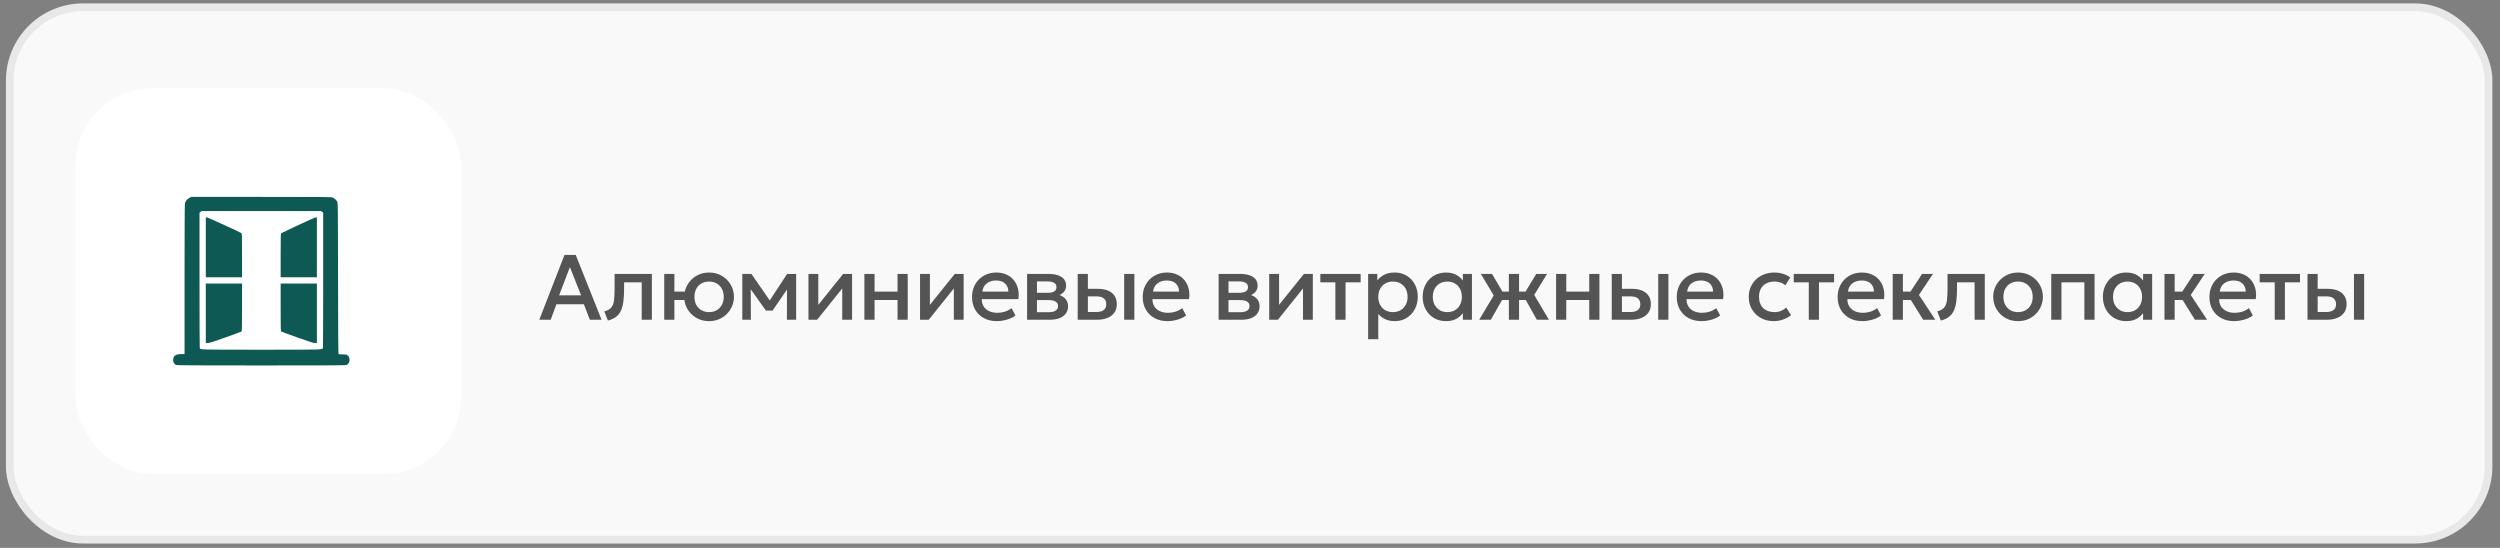 <?xml version="1.0" encoding="UTF-8"?> <svg xmlns="http://www.w3.org/2000/svg" width="324" height="71" viewBox="0 0 324 71" fill="none"><rect x="0" y="0" width="324" height="71" fill="#808080" stroke="none"/><rect x="1.267" y="0.94" width="321.247" height="69" rx="9.5" fill="#F9F9F9" stroke="#E8E8E8"></rect><rect x="9.767" y="11.44" width="50" height="50" rx="10" fill="white"></rect><path d="M69.893 41.44L73.157 33.04H74.615L77.963 41.44H76.445L75.671 39.436H72.113L71.369 41.44H69.893ZM72.461 38.278H75.311L73.859 34.618L72.461 38.278ZM78.783 41.542L78.321 40.354C78.729 40.25 79.027 40.086 79.215 39.862C79.407 39.638 79.527 39.326 79.575 38.926C79.627 38.526 79.653 38.01 79.653 37.378V35.5H84.483V41.44H83.163V36.592H80.883V37.378C80.883 38.014 80.853 38.568 80.793 39.04C80.737 39.512 80.633 39.914 80.481 40.246C80.329 40.578 80.115 40.85 79.839 41.062C79.567 41.27 79.215 41.43 78.783 41.542ZM86.084 41.44V35.5H87.403L87.397 37.792H89.407V38.884H87.397L87.403 41.44H86.084ZM91.897 41.62C91.273 41.62 90.719 41.478 90.236 41.194C89.751 40.906 89.37 40.524 89.09 40.048C88.814 39.568 88.675 39.042 88.675 38.47C88.675 38.046 88.755 37.646 88.915 37.27C89.076 36.89 89.299 36.554 89.588 36.262C89.876 35.97 90.216 35.74 90.608 35.572C90.999 35.404 91.43 35.32 91.897 35.32C92.522 35.32 93.076 35.464 93.559 35.752C94.043 36.036 94.424 36.418 94.7 36.898C94.98 37.374 95.12 37.898 95.12 38.47C95.12 38.89 95.04 39.29 94.879 39.67C94.719 40.05 94.496 40.386 94.207 40.678C93.919 40.97 93.579 41.2 93.188 41.368C92.796 41.536 92.365 41.62 91.897 41.62ZM91.897 40.45C92.266 40.45 92.591 40.37 92.876 40.21C93.159 40.046 93.383 39.816 93.547 39.52C93.712 39.224 93.793 38.874 93.793 38.47C93.793 38.066 93.712 37.716 93.547 37.42C93.383 37.12 93.159 36.89 92.876 36.73C92.591 36.57 92.266 36.49 91.897 36.49C91.529 36.49 91.201 36.57 90.913 36.73C90.629 36.89 90.406 37.12 90.242 37.42C90.082 37.716 90.001 38.066 90.001 38.47C90.001 38.874 90.082 39.224 90.242 39.52C90.406 39.816 90.629 40.046 90.913 40.21C91.201 40.37 91.529 40.45 91.897 40.45ZM96.203 41.44V35.5H97.349H97.385L100.049 39.352L99.479 39.364L102.011 35.5H103.181V41.44H101.981L101.999 37.048L102.245 37.156L100.121 40.258H99.269L97.049 37.15L97.295 37.042L97.313 41.44H96.203ZM104.775 41.44V35.5H106.053V39.508L109.275 35.5H110.427V41.44H109.155V37.384L105.903 41.44H104.775ZM112.024 41.44V35.5H113.344V37.792H116.32V35.5H117.64V41.44H116.32V38.884H113.344V41.44H112.024ZM119.237 41.44V35.5H120.515V39.508L123.737 35.5H124.889V41.44H123.617V37.384L120.365 41.44H119.237ZM129.197 41.62C128.557 41.62 127.995 41.49 127.511 41.23C127.027 40.966 126.649 40.598 126.377 40.126C126.109 39.654 125.975 39.106 125.975 38.482C125.975 38.026 126.053 37.606 126.209 37.222C126.365 36.834 126.585 36.498 126.869 36.214C127.153 35.93 127.485 35.71 127.865 35.554C128.249 35.398 128.667 35.32 129.119 35.32C129.611 35.32 130.049 35.408 130.433 35.584C130.817 35.756 131.135 35.998 131.387 36.31C131.643 36.622 131.823 36.988 131.927 37.408C132.035 37.824 132.053 38.276 131.981 38.764H127.241C127.233 39.12 127.311 39.432 127.475 39.7C127.639 39.964 127.873 40.17 128.177 40.318C128.485 40.466 128.847 40.54 129.263 40.54C129.599 40.54 129.923 40.49 130.235 40.39C130.551 40.286 130.837 40.134 131.093 39.934L131.603 40.882C131.411 41.038 131.179 41.172 130.907 41.284C130.635 41.392 130.351 41.474 130.055 41.53C129.759 41.59 129.473 41.62 129.197 41.62ZM127.319 37.792H130.685C130.673 37.344 130.529 36.992 130.253 36.736C129.981 36.48 129.593 36.352 129.089 36.352C128.601 36.352 128.195 36.48 127.871 36.736C127.551 36.992 127.367 37.344 127.319 37.792ZM133.112 41.44V35.5H135.944C136.616 35.5 137.154 35.628 137.558 35.884C137.962 36.14 138.164 36.524 138.164 37.036C138.164 37.276 138.106 37.49 137.99 37.678C137.874 37.862 137.714 38.016 137.51 38.14C137.306 38.264 137.068 38.354 136.796 38.41L136.772 38.116C137.296 38.188 137.702 38.362 137.99 38.638C138.278 38.914 138.422 39.264 138.422 39.688C138.422 40.048 138.328 40.36 138.14 40.624C137.952 40.884 137.682 41.086 137.33 41.23C136.978 41.37 136.556 41.44 136.064 41.44H133.112ZM134.39 40.462H135.884C136.28 40.462 136.584 40.396 136.796 40.264C137.012 40.132 137.12 39.934 137.12 39.67C137.12 39.41 137.014 39.216 136.802 39.088C136.59 38.956 136.284 38.89 135.884 38.89H134.216V37.948H135.746C136.118 37.948 136.406 37.892 136.61 37.78C136.814 37.664 136.916 37.476 136.916 37.216C136.916 36.956 136.814 36.768 136.61 36.652C136.406 36.532 136.118 36.472 135.746 36.472H134.39V40.462ZM139.669 41.44V35.5H140.989V40.438H142.063C142.495 40.438 142.821 40.354 143.041 40.186C143.261 40.018 143.371 39.768 143.371 39.436C143.371 39.108 143.269 38.856 143.065 38.68C142.861 38.504 142.561 38.416 142.165 38.416H140.809V37.426H142.267C143.035 37.426 143.639 37.598 144.079 37.942C144.519 38.286 144.739 38.784 144.739 39.436C144.739 39.856 144.633 40.216 144.421 40.516C144.209 40.812 143.911 41.04 143.527 41.2C143.147 41.36 142.701 41.44 142.189 41.44H139.669ZM145.693 41.44V35.5H147.013V41.44H145.693ZM151.317 41.62C150.677 41.62 150.115 41.49 149.631 41.23C149.147 40.966 148.769 40.598 148.497 40.126C148.229 39.654 148.095 39.106 148.095 38.482C148.095 38.026 148.173 37.606 148.329 37.222C148.485 36.834 148.705 36.498 148.989 36.214C149.273 35.93 149.605 35.71 149.985 35.554C150.369 35.398 150.787 35.32 151.239 35.32C151.731 35.32 152.169 35.408 152.553 35.584C152.937 35.756 153.255 35.998 153.507 36.31C153.763 36.622 153.943 36.988 154.047 37.408C154.155 37.824 154.173 38.276 154.101 38.764H149.361C149.353 39.12 149.431 39.432 149.595 39.7C149.759 39.964 149.993 40.17 150.297 40.318C150.605 40.466 150.967 40.54 151.383 40.54C151.719 40.54 152.043 40.49 152.355 40.39C152.671 40.286 152.957 40.134 153.213 39.934L153.723 40.882C153.531 41.038 153.299 41.172 153.027 41.284C152.755 41.392 152.471 41.474 152.175 41.53C151.879 41.59 151.593 41.62 151.317 41.62ZM149.439 37.792H152.805C152.793 37.344 152.649 36.992 152.373 36.736C152.101 36.48 151.713 36.352 151.209 36.352C150.721 36.352 150.315 36.48 149.991 36.736C149.671 36.992 149.487 37.344 149.439 37.792ZM157.934 41.44V35.5H160.766C161.438 35.5 161.976 35.628 162.38 35.884C162.784 36.14 162.986 36.524 162.986 37.036C162.986 37.276 162.928 37.49 162.812 37.678C162.696 37.862 162.536 38.016 162.332 38.14C162.128 38.264 161.89 38.354 161.618 38.41L161.594 38.116C162.118 38.188 162.524 38.362 162.812 38.638C163.1 38.914 163.244 39.264 163.244 39.688C163.244 40.048 163.15 40.36 162.962 40.624C162.774 40.884 162.504 41.086 162.152 41.23C161.8 41.37 161.378 41.44 160.886 41.44H157.934ZM159.212 40.462H160.706C161.102 40.462 161.406 40.396 161.618 40.264C161.834 40.132 161.942 39.934 161.942 39.67C161.942 39.41 161.836 39.216 161.624 39.088C161.412 38.956 161.106 38.89 160.706 38.89H159.038V37.948H160.568C160.94 37.948 161.228 37.892 161.432 37.78C161.636 37.664 161.738 37.476 161.738 37.216C161.738 36.956 161.636 36.768 161.432 36.652C161.228 36.532 160.94 36.472 160.568 36.472H159.212V40.462ZM164.49 41.44V35.5H165.768V39.508L168.99 35.5H170.142V41.44H168.87V37.384L165.618 41.44H164.49ZM173.065 41.44V36.592H171.115V35.5H176.341V36.592H174.385V41.44H173.065ZM177.311 43.96V35.5H178.499V36.334C178.735 36.034 179.037 35.79 179.405 35.602C179.773 35.414 180.227 35.32 180.767 35.32C181.347 35.32 181.861 35.458 182.309 35.734C182.761 36.006 183.113 36.38 183.365 36.856C183.617 37.328 183.743 37.866 183.743 38.47C183.743 38.906 183.671 39.316 183.527 39.7C183.383 40.08 183.177 40.414 182.909 40.702C182.645 40.99 182.329 41.216 181.961 41.38C181.597 41.54 181.193 41.62 180.749 41.62C180.285 41.62 179.877 41.536 179.525 41.368C179.173 41.2 178.873 40.974 178.625 40.69V43.96H177.311ZM180.527 40.45C180.895 40.45 181.221 40.37 181.505 40.21C181.793 40.046 182.017 39.816 182.177 39.52C182.341 39.224 182.423 38.874 182.423 38.47C182.423 38.066 182.341 37.716 182.177 37.42C182.013 37.12 181.787 36.89 181.499 36.73C181.215 36.57 180.891 36.49 180.527 36.49C180.159 36.49 179.831 36.57 179.543 36.73C179.259 36.89 179.035 37.12 178.871 37.42C178.707 37.716 178.625 38.066 178.625 38.47C178.625 38.874 178.707 39.224 178.871 39.52C179.035 39.816 179.259 40.046 179.543 40.21C179.831 40.37 180.159 40.45 180.527 40.45ZM187.402 41.62C186.81 41.62 186.286 41.484 185.83 41.212C185.378 40.936 185.022 40.562 184.762 40.09C184.506 39.614 184.378 39.074 184.378 38.47C184.378 38.018 184.452 37.6 184.6 37.216C184.748 36.832 184.956 36.498 185.224 36.214C185.492 35.93 185.812 35.71 186.184 35.554C186.556 35.398 186.962 35.32 187.402 35.32C187.986 35.32 188.474 35.444 188.866 35.692C189.262 35.94 189.564 36.26 189.772 36.652L189.586 36.934V35.5H190.762V41.44H189.586V40.006L189.772 40.288C189.564 40.68 189.262 41 188.866 41.248C188.474 41.496 187.986 41.62 187.402 41.62ZM187.576 40.45C187.936 40.45 188.258 40.37 188.542 40.21C188.826 40.046 189.048 39.816 189.208 39.52C189.372 39.224 189.454 38.874 189.454 38.47C189.454 38.066 189.372 37.716 189.208 37.42C189.048 37.12 188.826 36.89 188.542 36.73C188.258 36.57 187.936 36.49 187.576 36.49C187.212 36.49 186.888 36.57 186.604 36.73C186.324 36.89 186.102 37.12 185.938 37.42C185.774 37.716 185.692 38.066 185.692 38.47C185.692 38.874 185.774 39.224 185.938 39.52C186.102 39.816 186.324 40.046 186.604 40.21C186.888 40.37 187.212 40.45 187.576 40.45ZM195.551 41.44V38.884H193.925V37.792H195.551V35.5H196.871V37.792H198.491V38.884H196.871V41.44H195.551ZM191.705 41.44L193.583 38.29L191.921 35.5H193.367L195.005 38.284L193.211 41.44H191.705ZM199.175 41.44L197.411 38.284L199.097 35.5H200.495L198.833 38.224L200.741 41.44H199.175ZM201.669 41.44V35.5H202.989V37.792H205.965V35.5H207.285V41.44H205.965V38.884H202.989V41.44H201.669ZM208.882 41.44V35.5H210.202V40.438H211.276C211.708 40.438 212.034 40.354 212.254 40.186C212.474 40.018 212.584 39.768 212.584 39.436C212.584 39.108 212.482 38.856 212.278 38.68C212.074 38.504 211.774 38.416 211.378 38.416H210.022V37.426H211.48C212.248 37.426 212.852 37.598 213.292 37.942C213.732 38.286 213.952 38.784 213.952 39.436C213.952 39.856 213.846 40.216 213.634 40.516C213.422 40.812 213.124 41.04 212.74 41.2C212.36 41.36 211.914 41.44 211.402 41.44H208.882ZM214.906 41.44V35.5H216.226V41.44H214.906ZM220.53 41.62C219.89 41.62 219.328 41.49 218.844 41.23C218.36 40.966 217.982 40.598 217.71 40.126C217.442 39.654 217.308 39.106 217.308 38.482C217.308 38.026 217.386 37.606 217.542 37.222C217.698 36.834 217.918 36.498 218.202 36.214C218.486 35.93 218.818 35.71 219.198 35.554C219.582 35.398 220 35.32 220.452 35.32C220.944 35.32 221.382 35.408 221.766 35.584C222.15 35.756 222.468 35.998 222.72 36.31C222.976 36.622 223.156 36.988 223.26 37.408C223.368 37.824 223.386 38.276 223.314 38.764H218.574C218.566 39.12 218.644 39.432 218.808 39.7C218.972 39.964 219.206 40.17 219.51 40.318C219.818 40.466 220.18 40.54 220.596 40.54C220.932 40.54 221.256 40.49 221.568 40.39C221.884 40.286 222.17 40.134 222.426 39.934L222.936 40.882C222.744 41.038 222.512 41.172 222.24 41.284C221.968 41.392 221.684 41.474 221.388 41.53C221.092 41.59 220.806 41.62 220.53 41.62ZM218.652 37.792H222.018C222.006 37.344 221.862 36.992 221.586 36.736C221.314 36.48 220.926 36.352 220.422 36.352C219.934 36.352 219.528 36.48 219.204 36.736C218.884 36.992 218.7 37.344 218.652 37.792ZM229.871 41.62C229.247 41.62 228.691 41.484 228.203 41.212C227.715 40.936 227.331 40.562 227.051 40.09C226.775 39.614 226.637 39.074 226.637 38.47C226.637 38.014 226.719 37.596 226.883 37.216C227.047 36.832 227.279 36.498 227.579 36.214C227.879 35.93 228.231 35.71 228.635 35.554C229.043 35.398 229.485 35.32 229.961 35.32C230.361 35.32 230.731 35.374 231.071 35.482C231.415 35.586 231.731 35.748 232.019 35.968L231.383 36.976C231.199 36.812 230.987 36.69 230.747 36.61C230.511 36.53 230.259 36.49 229.991 36.49C229.575 36.49 229.217 36.568 228.917 36.724C228.617 36.88 228.383 37.106 228.215 37.402C228.051 37.694 227.969 38.048 227.969 38.464C227.969 39.084 228.149 39.57 228.509 39.922C228.873 40.274 229.367 40.45 229.991 40.45C230.287 40.45 230.567 40.396 230.831 40.288C231.095 40.176 231.315 40.03 231.491 39.85L232.121 40.852C231.805 41.092 231.453 41.28 231.065 41.416C230.677 41.552 230.279 41.62 229.871 41.62ZM234.42 41.44V36.592H232.47V35.5H237.696V36.592H235.74V41.44H234.42ZM241.379 41.62C240.739 41.62 240.177 41.49 239.693 41.23C239.209 40.966 238.831 40.598 238.559 40.126C238.291 39.654 238.157 39.106 238.157 38.482C238.157 38.026 238.235 37.606 238.391 37.222C238.547 36.834 238.767 36.498 239.051 36.214C239.335 35.93 239.667 35.71 240.047 35.554C240.431 35.398 240.849 35.32 241.301 35.32C241.793 35.32 242.231 35.408 242.615 35.584C242.999 35.756 243.317 35.998 243.569 36.31C243.825 36.622 244.005 36.988 244.109 37.408C244.217 37.824 244.235 38.276 244.163 38.764H239.423C239.415 39.12 239.493 39.432 239.657 39.7C239.821 39.964 240.055 40.17 240.359 40.318C240.667 40.466 241.029 40.54 241.445 40.54C241.781 40.54 242.105 40.49 242.417 40.39C242.733 40.286 243.019 40.134 243.275 39.934L243.785 40.882C243.593 41.038 243.361 41.172 243.089 41.284C242.817 41.392 242.533 41.474 242.237 41.53C241.941 41.59 241.655 41.62 241.379 41.62ZM239.501 37.792H242.867C242.855 37.344 242.711 36.992 242.435 36.736C242.163 36.48 241.775 36.352 241.271 36.352C240.783 36.352 240.377 36.48 240.053 36.736C239.733 36.992 239.549 37.344 239.501 37.792ZM249.242 41.44L247.274 38.284L249.104 35.5H250.514L248.696 38.224L250.82 41.44H249.242ZM245.294 41.44V35.5H246.614V37.792H248.402V38.884H246.614V41.44H245.294ZM251.529 41.542L251.067 40.354C251.475 40.25 251.773 40.086 251.961 39.862C252.153 39.638 252.273 39.326 252.321 38.926C252.373 38.526 252.399 38.01 252.399 37.378V35.5H257.229V41.44H255.909V36.592H253.629V37.378C253.629 38.014 253.599 38.568 253.539 39.04C253.483 39.512 253.379 39.914 253.227 40.246C253.075 40.578 252.861 40.85 252.585 41.062C252.313 41.27 251.961 41.43 251.529 41.542ZM261.536 41.62C260.916 41.62 260.362 41.478 259.874 41.194C259.39 40.906 259.01 40.524 258.734 40.048C258.458 39.568 258.32 39.042 258.32 38.47C258.32 38.046 258.398 37.646 258.554 37.27C258.714 36.89 258.938 36.554 259.226 36.262C259.518 35.97 259.86 35.74 260.252 35.572C260.644 35.404 261.074 35.32 261.542 35.32C262.162 35.32 262.714 35.464 263.198 35.752C263.686 36.036 264.068 36.418 264.344 36.898C264.62 37.374 264.758 37.898 264.758 38.47C264.758 38.89 264.678 39.29 264.518 39.67C264.362 40.05 264.14 40.386 263.852 40.678C263.564 40.97 263.224 41.2 262.832 41.368C262.44 41.536 262.008 41.62 261.536 41.62ZM261.536 40.45C261.904 40.45 262.23 40.37 262.514 40.21C262.802 40.046 263.028 39.816 263.192 39.52C263.356 39.224 263.438 38.874 263.438 38.47C263.438 38.066 263.356 37.716 263.192 37.42C263.028 37.12 262.802 36.89 262.514 36.73C262.23 36.57 261.904 36.49 261.536 36.49C261.168 36.49 260.84 36.57 260.552 36.73C260.268 36.89 260.044 37.12 259.88 37.42C259.72 37.716 259.64 38.066 259.64 38.47C259.64 38.874 259.722 39.224 259.886 39.52C260.05 39.816 260.274 40.046 260.558 40.21C260.846 40.37 261.172 40.45 261.536 40.45ZM265.844 41.44V35.5H271.454V41.44H270.134V36.592H267.164V41.44H265.844ZM275.559 41.62C274.967 41.62 274.443 41.484 273.987 41.212C273.535 40.936 273.179 40.562 272.919 40.09C272.663 39.614 272.535 39.074 272.535 38.47C272.535 38.018 272.609 37.6 272.757 37.216C272.905 36.832 273.113 36.498 273.381 36.214C273.649 35.93 273.969 35.71 274.341 35.554C274.713 35.398 275.119 35.32 275.559 35.32C276.143 35.32 276.631 35.444 277.023 35.692C277.419 35.94 277.721 36.26 277.929 36.652L277.743 36.934V35.5H278.919V41.44H277.743V40.006L277.929 40.288C277.721 40.68 277.419 41 277.023 41.248C276.631 41.496 276.143 41.62 275.559 41.62ZM275.733 40.45C276.093 40.45 276.415 40.37 276.699 40.21C276.983 40.046 277.205 39.816 277.365 39.52C277.529 39.224 277.611 38.874 277.611 38.47C277.611 38.066 277.529 37.716 277.365 37.42C277.205 37.12 276.983 36.89 276.699 36.73C276.415 36.57 276.093 36.49 275.733 36.49C275.369 36.49 275.045 36.57 274.761 36.73C274.481 36.89 274.259 37.12 274.095 37.42C273.931 37.716 273.849 38.066 273.849 38.47C273.849 38.874 273.931 39.224 274.095 39.52C274.259 39.816 274.481 40.046 274.761 40.21C275.045 40.37 275.369 40.45 275.733 40.45ZM284.464 41.44L282.496 38.284L284.326 35.5H285.736L283.918 38.224L286.042 41.44H284.464ZM280.516 41.44V35.5H281.836V37.792H283.624V38.884H281.836V41.44H280.516ZM289.562 41.62C288.922 41.62 288.36 41.49 287.876 41.23C287.392 40.966 287.014 40.598 286.742 40.126C286.474 39.654 286.34 39.106 286.34 38.482C286.34 38.026 286.418 37.606 286.574 37.222C286.73 36.834 286.95 36.498 287.234 36.214C287.518 35.93 287.85 35.71 288.23 35.554C288.614 35.398 289.032 35.32 289.484 35.32C289.976 35.32 290.414 35.408 290.798 35.584C291.182 35.756 291.5 35.998 291.752 36.31C292.008 36.622 292.188 36.988 292.292 37.408C292.4 37.824 292.418 38.276 292.346 38.764H287.606C287.598 39.12 287.676 39.432 287.84 39.7C288.004 39.964 288.238 40.17 288.542 40.318C288.85 40.466 289.212 40.54 289.628 40.54C289.964 40.54 290.288 40.49 290.6 40.39C290.916 40.286 291.202 40.134 291.458 39.934L291.968 40.882C291.776 41.038 291.544 41.172 291.272 41.284C291 41.392 290.716 41.474 290.42 41.53C290.124 41.59 289.838 41.62 289.562 41.62ZM287.684 37.792H291.05C291.038 37.344 290.894 36.992 290.618 36.736C290.346 36.48 289.958 36.352 289.454 36.352C288.966 36.352 288.56 36.48 288.236 36.736C287.916 36.992 287.732 37.344 287.684 37.792ZM294.803 41.44V36.592H292.853V35.5H298.079V36.592H296.123V41.44H294.803ZM299.05 41.44V35.5H300.37V40.438H301.444C301.876 40.438 302.202 40.354 302.422 40.186C302.642 40.018 302.752 39.768 302.752 39.436C302.752 39.108 302.65 38.856 302.446 38.68C302.242 38.504 301.942 38.416 301.546 38.416H300.19V37.426H301.648C302.416 37.426 303.02 37.598 303.46 37.942C303.9 38.286 304.12 38.784 304.12 39.436C304.12 39.856 304.014 40.216 303.802 40.516C303.59 40.812 303.292 41.04 302.908 41.2C302.528 41.36 302.082 41.44 301.57 41.44H299.05ZM305.074 41.44V35.5H306.394V41.44H305.074Z" fill="#545454"></path><path fill-rule="evenodd" clip-rule="evenodd" d="M24.545 25.647C24.268 25.785 24.051 26.044 23.967 26.338C23.935 26.449 23.917 30.046 23.917 36.198V45.884L23.547 45.885C23.044 45.887 22.806 45.95 22.623 46.133C22.495 46.261 22.466 46.337 22.448 46.583C22.431 46.831 22.447 46.908 22.549 47.057C22.615 47.155 22.726 47.264 22.796 47.299C22.895 47.349 25.213 47.363 33.86 47.363C43.637 47.364 44.815 47.356 44.952 47.285C45.401 47.053 45.426 46.273 44.993 46.017C44.872 45.945 44.736 45.925 44.394 45.929C44.151 45.932 43.923 45.916 43.888 45.893C43.838 45.861 43.822 43.788 43.812 36.081C43.8 27.094 43.792 26.296 43.714 26.154C43.59 25.928 43.367 25.72 43.135 25.613C42.939 25.523 42.549 25.52 33.868 25.518L24.805 25.517L24.545 25.647ZM25.991 27.461L25.857 27.567V36.287C25.857 41.083 25.871 45.045 25.888 45.09C25.98 45.33 25.703 45.322 33.87 45.322C42.038 45.322 41.761 45.33 41.853 45.09C41.87 45.045 41.884 41.083 41.884 36.287V27.567L41.75 27.461L41.615 27.355H33.87H26.126L25.991 27.461ZM26.673 32.051V35.93H29.021H31.369V33.103C31.369 30.902 31.355 30.266 31.305 30.228C31.131 30.093 26.931 28.172 26.811 28.172H26.673V32.051ZM38.643 29.181C37.464 29.736 36.471 30.208 36.435 30.23C36.386 30.262 36.372 30.892 36.372 33.1V35.93H38.72H41.068V32.051V28.172L40.927 28.172C40.85 28.173 39.822 28.627 38.643 29.181ZM26.673 40.601V44.455H26.934C27.139 44.455 27.62 44.302 29.218 43.732C30.331 43.334 31.27 42.987 31.305 42.96C31.355 42.922 31.369 42.234 31.369 39.829V36.747H29.021H26.673V40.601ZM36.372 39.829C36.372 42.234 36.386 42.921 36.435 42.959C36.471 42.986 37.413 43.333 38.529 43.731C40.108 44.294 40.615 44.455 40.813 44.455H41.068V40.601V36.747H38.72H36.372V39.829Z" fill="#0E5954"></path></svg> 